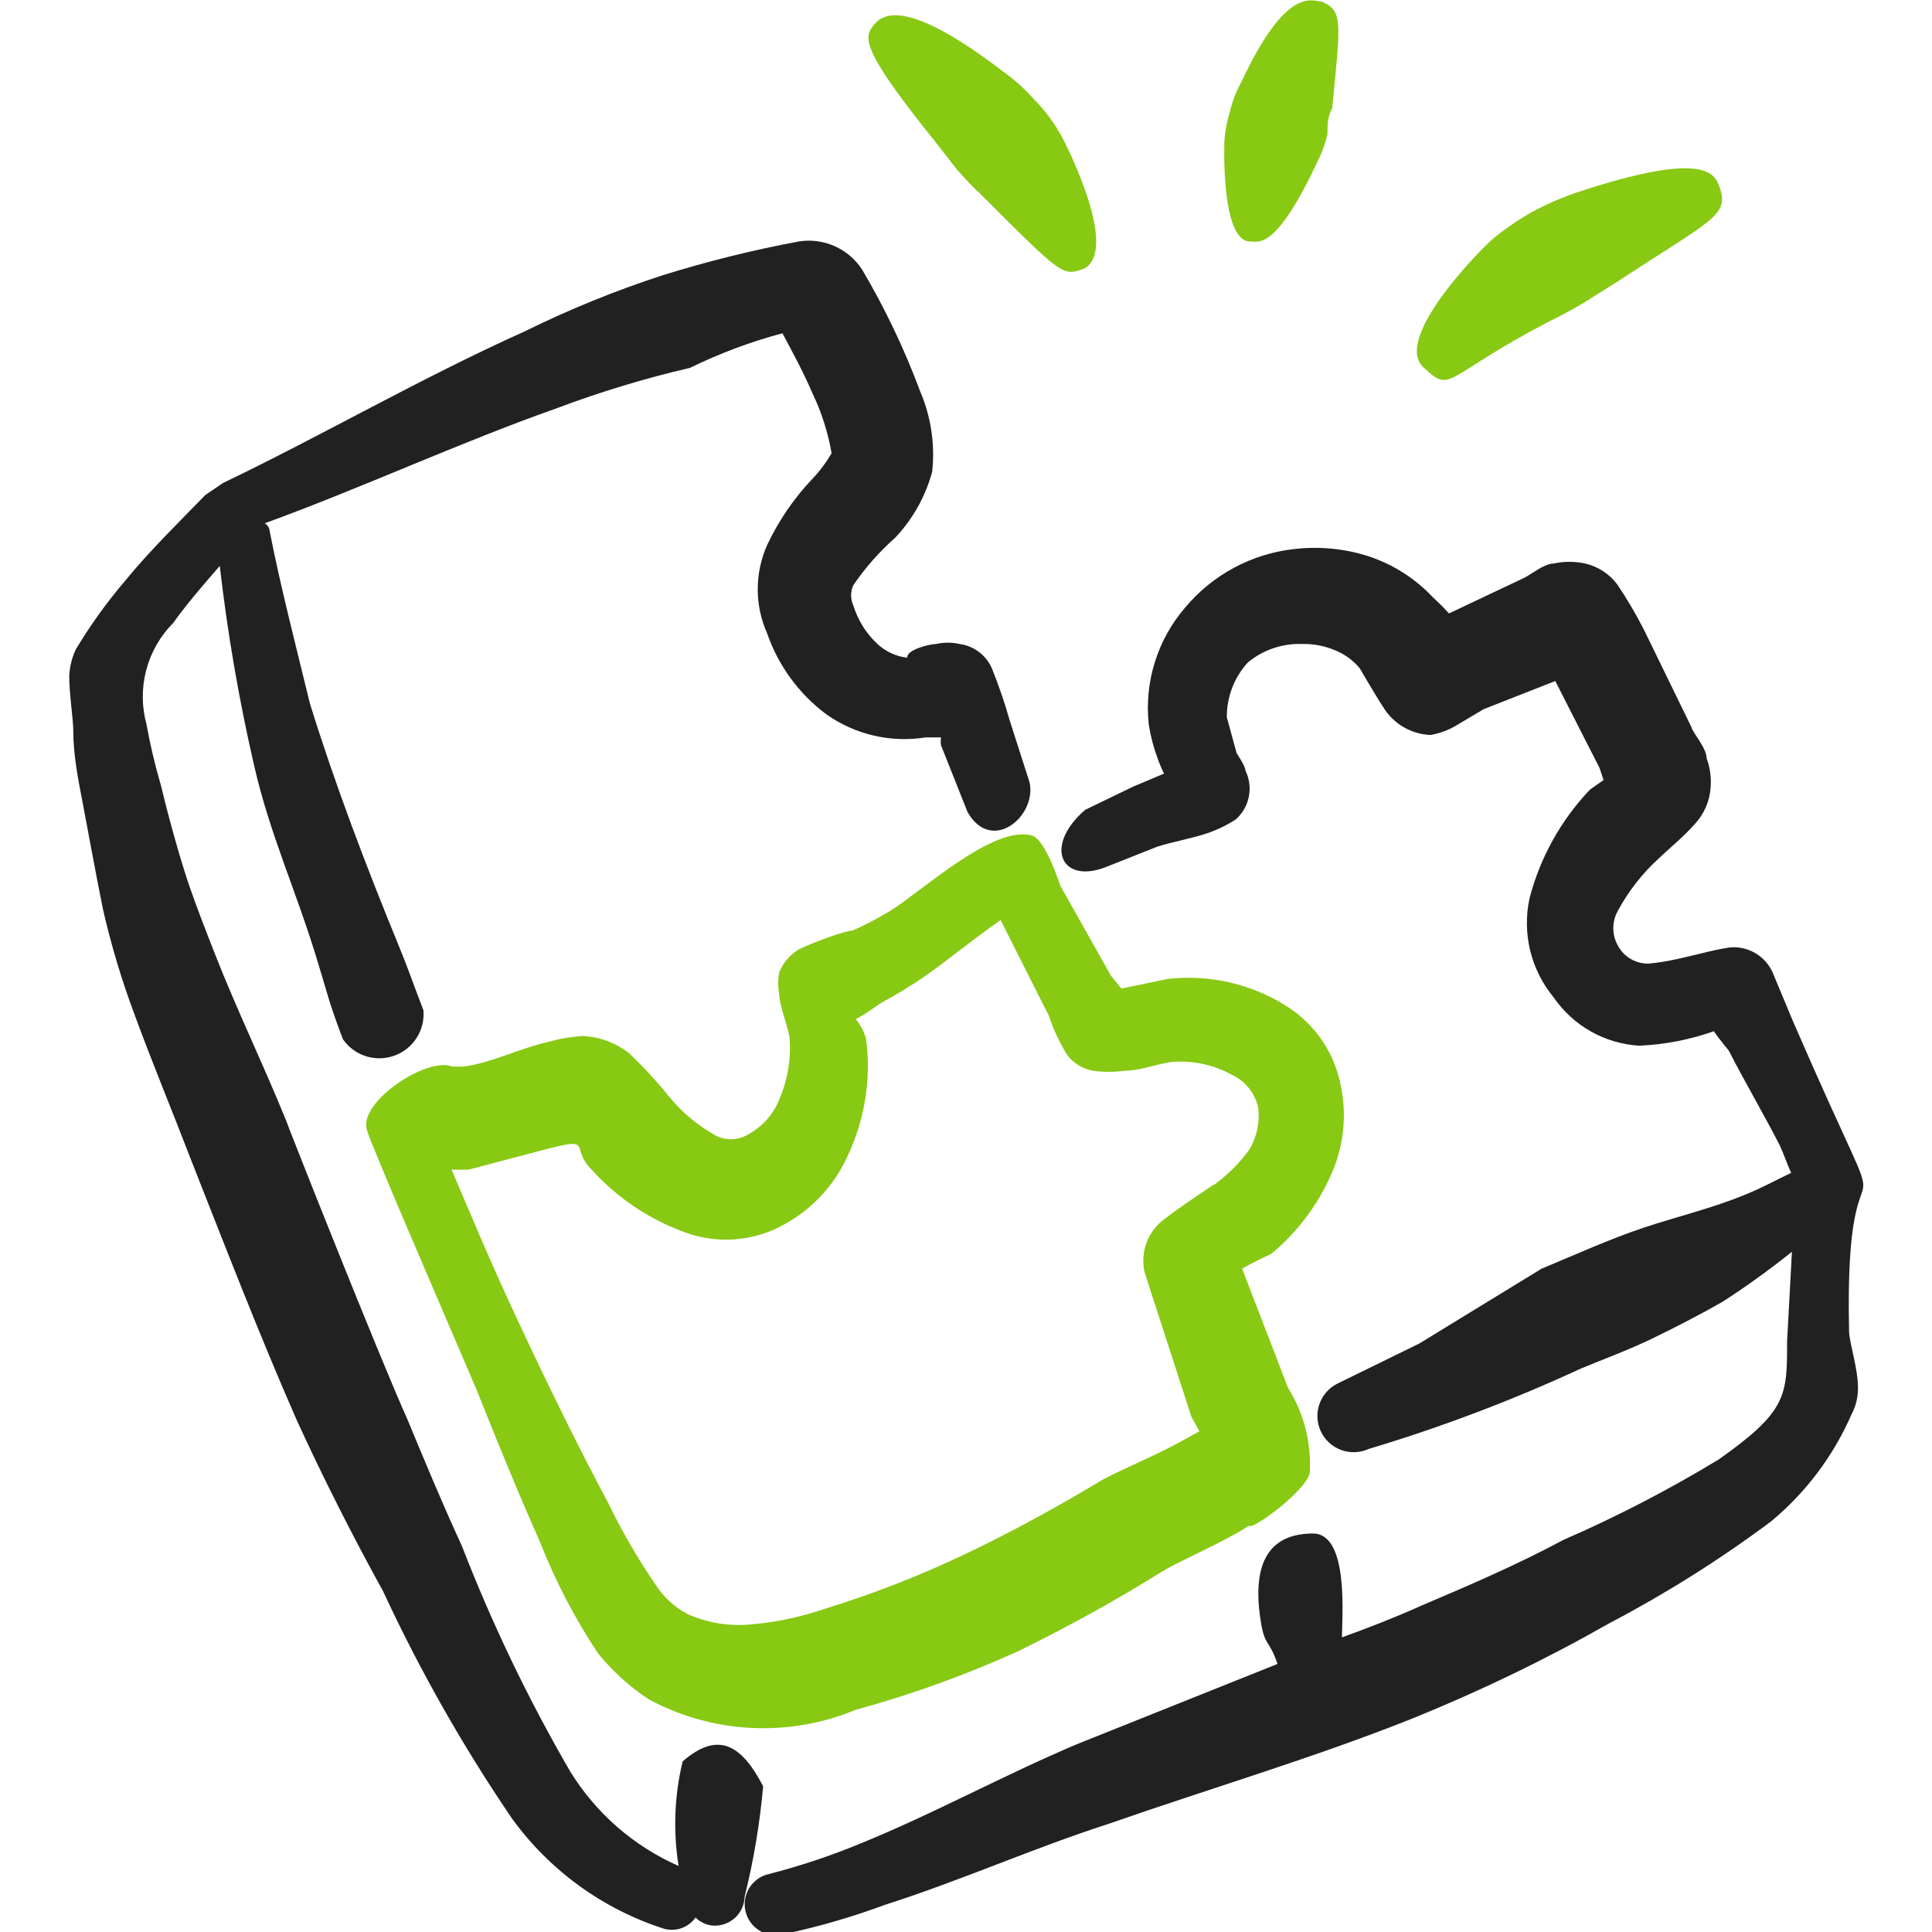 <svg width="64" height="64" viewBox="0 0 64 64" fill="none" xmlns="http://www.w3.org/2000/svg">
<g clip-path="url(#clip0_310_63)">
<path fill-rule="evenodd" clip-rule="evenodd" d="M59.387 33.813L58.72 32.213C58.598 31.941 58.393 31.715 58.135 31.566C57.876 31.418 57.577 31.355 57.28 31.387C56.427 31.52 55.547 31.84 54.614 31.92C54.407 31.925 54.203 31.873 54.024 31.77C53.845 31.666 53.699 31.515 53.6 31.333C53.497 31.155 53.443 30.953 53.443 30.747C53.443 30.541 53.497 30.338 53.6 30.16C53.952 29.509 54.412 28.923 54.96 28.427C55.174 28.213 55.787 27.707 56.134 27.307C56.449 26.972 56.638 26.539 56.667 26.08C56.693 25.754 56.648 25.427 56.534 25.12C56.534 24.773 56.08 24.293 56.027 24.08L54.454 20.853C54.191 20.338 53.897 19.839 53.574 19.36C53.312 19.009 52.934 18.764 52.507 18.667C52.164 18.592 51.81 18.592 51.467 18.667C51.147 18.667 50.667 19.067 50.48 19.147L48 20.32C47.76 20.053 47.52 19.84 47.467 19.787C46.881 19.162 46.147 18.695 45.334 18.427C44.542 18.173 43.706 18.091 42.88 18.187C41.465 18.341 40.165 19.039 39.254 20.133C38.8 20.662 38.459 21.277 38.253 21.942C38.047 22.607 37.979 23.308 38.054 24C38.114 24.382 38.212 24.758 38.347 25.12C38.407 25.294 38.478 25.463 38.56 25.627L37.547 26.053L35.947 26.827C34.56 28.027 35.147 29.307 36.64 28.72L38.32 28.053C38.8 27.893 39.44 27.787 40 27.6C40.328 27.487 40.642 27.335 40.934 27.147C41.159 26.949 41.312 26.682 41.37 26.388C41.428 26.094 41.387 25.789 41.254 25.52C41.254 25.36 40.96 24.96 40.96 24.933L40.64 23.76C40.635 23.09 40.883 22.443 41.334 21.947C41.834 21.531 42.47 21.313 43.12 21.333C43.505 21.323 43.887 21.396 44.24 21.547C44.55 21.675 44.825 21.876 45.04 22.133C45.04 22.133 45.6 23.093 45.814 23.413C45.978 23.688 46.207 23.916 46.482 24.079C46.757 24.242 47.068 24.334 47.387 24.347C47.709 24.292 48.017 24.174 48.294 24L49.147 23.493L51.52 22.56L52.987 25.44L53.12 25.84L52.667 26.16C51.706 27.171 51.017 28.41 50.667 29.76C50.544 30.332 50.552 30.924 50.69 31.492C50.829 32.06 51.094 32.589 51.467 33.04C51.786 33.504 52.206 33.889 52.696 34.166C53.185 34.443 53.732 34.605 54.294 34.64C55.14 34.605 55.976 34.443 56.774 34.16C56.987 34.48 57.28 34.8 57.28 34.827C57.814 35.867 58.427 36.907 58.96 37.947C59.094 38.24 59.2 38.56 59.334 38.853C58.827 39.093 58.347 39.36 57.814 39.573C56.72 40.027 55.574 40.293 54.454 40.667C53.334 41.04 52.16 41.573 51.067 42.027L47.014 44.507L44.347 45.813C44.057 45.944 43.831 46.185 43.718 46.483C43.606 46.78 43.616 47.11 43.747 47.4C43.878 47.69 44.118 47.916 44.416 48.029C44.714 48.141 45.044 48.131 45.334 48C47.741 47.279 50.093 46.388 52.374 45.333C53.147 45.013 53.947 44.72 54.72 44.347C55.494 43.973 56.32 43.547 57.067 43.12C57.859 42.608 58.624 42.056 59.36 41.467L59.2 44.427C59.2 46.24 59.2 46.747 56.934 48.347C55.28 49.35 53.56 50.241 51.787 51.013C50.294 51.813 48.694 52.507 47.12 53.173C46.294 53.547 45.414 53.893 44.454 54.24C44.454 53.573 44.694 50.8 43.494 50.8C42.294 50.8 41.414 51.467 41.76 53.68C41.894 54.56 42.027 54.267 42.32 55.12L35.654 57.787C33.2 58.827 30.934 60.08 28.507 61.067C27.519 61.476 26.503 61.815 25.467 62.08C25.202 62.14 24.971 62.303 24.826 62.533C24.681 62.763 24.634 63.041 24.694 63.307C24.754 63.572 24.917 63.802 25.147 63.947C25.377 64.093 25.655 64.14 25.92 64.08C27.081 63.836 28.222 63.506 29.334 63.093C31.84 62.293 34.214 61.227 36.694 60.427C40.054 59.253 43.494 58.24 46.774 56.933C49.028 56.022 51.22 54.962 53.334 53.76C55.197 52.782 56.98 51.659 58.667 50.4C59.821 49.443 60.735 48.228 61.334 46.853C61.483 46.575 61.556 46.262 61.547 45.947C61.547 45.36 61.28 44.533 61.254 44.133C61.067 36.027 63.307 42.853 59.387 33.813Z" fill="#212121"/>
<path fill-rule="evenodd" clip-rule="evenodd" d="M22.48 61.813C20.988 61.156 19.732 60.058 18.88 58.667C17.497 56.284 16.302 53.796 15.307 51.227C14.667 49.84 14.08 48.427 13.494 47.013C12.534 44.88 9.547 37.333 9.467 37.093C8.72 35.253 7.84 33.44 7.12 31.6C6.827 30.853 6.534 30.107 6.267 29.333C6 28.56 5.6 27.147 5.334 26.027C5.138 25.36 4.977 24.684 4.854 24C4.692 23.412 4.688 22.792 4.843 22.202C4.997 21.612 5.304 21.073 5.734 20.64C6.214 19.973 6.747 19.36 7.28 18.747C7.532 20.944 7.906 23.125 8.4 25.28C8.934 27.653 9.814 29.493 10.534 31.893C10.8 32.747 10.88 33.173 11.36 34.427C11.544 34.692 11.811 34.89 12.119 34.988C12.427 35.086 12.758 35.08 13.062 34.971C13.367 34.861 13.626 34.655 13.8 34.383C13.975 34.111 14.054 33.789 14.027 33.467C13.627 32.427 13.52 32.08 13.2 31.307C12.107 28.64 11.094 25.973 10.267 23.307C9.787 21.333 9.307 19.493 8.934 17.6C8.934 17.6 8.934 17.44 8.774 17.333C12 16.16 15.2 14.667 18.454 13.52C19.89 12.979 21.359 12.534 22.854 12.187C23.837 11.706 24.863 11.322 25.92 11.04C26.187 11.547 26.587 12.267 26.907 13.013C27.212 13.647 27.428 14.32 27.547 15.013C27.369 15.322 27.154 15.609 26.907 15.867C26.296 16.512 25.792 17.25 25.414 18.053C25.208 18.515 25.101 19.015 25.101 19.52C25.101 20.026 25.208 20.525 25.414 20.987C25.783 22.049 26.461 22.978 27.36 23.653C28.318 24.335 29.506 24.613 30.667 24.427H31.174C31.158 24.515 31.158 24.605 31.174 24.693L32.054 26.907C32.854 28.293 34.347 27.04 34.107 25.92L33.44 23.84C33.276 23.261 33.08 22.691 32.854 22.133C32.76 21.92 32.612 21.734 32.425 21.594C32.238 21.454 32.019 21.364 31.787 21.333C31.532 21.275 31.268 21.275 31.014 21.333C30.8 21.333 30.027 21.52 30.054 21.787C29.685 21.745 29.339 21.586 29.067 21.333C28.692 20.985 28.416 20.543 28.267 20.053C28.219 19.949 28.194 19.835 28.194 19.72C28.194 19.605 28.219 19.491 28.267 19.387C28.662 18.806 29.128 18.278 29.654 17.813C30.237 17.197 30.658 16.446 30.88 15.627C30.978 14.718 30.84 13.8 30.48 12.96C29.96 11.564 29.318 10.216 28.56 8.933C28.338 8.59 28.02 8.319 27.646 8.153C27.272 7.987 26.858 7.934 26.454 8C24.931 8.284 23.426 8.658 21.947 9.12C20.375 9.631 18.843 10.255 17.36 10.987C13.974 12.507 10.667 14.427 7.387 16L6.8 16.4C5.92 17.307 4.96 18.24 4.134 19.253C3.529 19.962 2.985 20.721 2.507 21.52C2.379 21.797 2.307 22.096 2.294 22.4C2.294 22.987 2.427 23.84 2.427 24.187C2.427 25.013 2.587 25.813 2.747 26.64C2.907 27.467 3.174 28.96 3.414 30.133C3.683 31.311 4.03 32.469 4.454 33.6C5.04 35.2 5.707 36.8 6.32 38.4C7.467 41.307 8.587 44.213 9.84 47.067C10.72 48.987 11.68 50.88 12.694 52.72C13.909 55.339 15.336 57.854 16.96 60.24C18.208 61.964 19.974 63.245 22 63.893C22.191 63.946 22.393 63.938 22.579 63.871C22.766 63.804 22.927 63.682 23.04 63.52C23.191 63.67 23.389 63.764 23.6 63.787C23.734 63.798 23.869 63.781 23.996 63.738C24.124 63.695 24.241 63.627 24.341 63.537C24.441 63.447 24.521 63.337 24.577 63.215C24.633 63.093 24.664 62.961 24.667 62.827C24.966 61.627 25.171 60.405 25.28 59.173C24.56 57.787 23.787 57.333 22.614 58.347C22.34 59.482 22.294 60.66 22.48 61.813Z" fill="#212121"/>
<path fill-rule="evenodd" clip-rule="evenodd" d="M30.96 4.667L31.707 5.627C31.973 5.92 32.24 6.213 32.533 6.48C35.2 9.147 35.2 9.147 35.893 8.907C37.093 8.32 35.36 4.853 35.147 4.48C34.909 4.05 34.613 3.655 34.267 3.307C33.949 2.947 33.591 2.624 33.2 2.347C29.707 -0.32 29.093 0.587 28.853 0.96C28.613 1.333 28.747 1.92 30.96 4.667Z" fill="#87C913"/>
<path fill-rule="evenodd" clip-rule="evenodd" d="M41.413 8C41.707 8 42.267 8.293 43.653 5.333C43.795 5.054 43.903 4.758 43.973 4.453C43.973 4.16 43.973 3.867 44.133 3.573C44.4 0.747 44.507 0.373 43.787 0.053C43.493 0.053 42.64 -0.533 41.12 2.72C40.952 3.022 40.827 3.344 40.747 3.68C40.646 4 40.583 4.332 40.56 4.667C40.56 4.667 40.427 8 41.413 8Z" fill="#87C913"/>
<path fill-rule="evenodd" clip-rule="evenodd" d="M51.28 10.667C51.68 10.48 52.053 10.267 52.427 10.053L53.573 9.333C56.693 7.28 57.307 7.147 56.96 6.187C56.8 5.787 56.56 4.933 52.16 6.4C51.664 6.575 51.182 6.789 50.72 7.04C50.258 7.302 49.821 7.606 49.413 7.947C48.773 8.533 46.187 11.253 47.147 12.16C48.107 13.067 47.76 12.507 51.28 10.667Z" fill="#87C913"/>
<path fill-rule="evenodd" clip-rule="evenodd" d="M42.667 45.973L41.147 42.027C41.6 41.76 42.107 41.547 42.133 41.52C43.039 40.761 43.745 39.79 44.187 38.693C44.519 37.846 44.603 36.92 44.427 36.027C44.332 35.485 44.127 34.969 43.825 34.51C43.522 34.051 43.127 33.66 42.667 33.36C41.489 32.6 40.086 32.271 38.693 32.427L37.147 32.747L36.8 32.32L35.12 29.333C35.12 29.333 34.64 27.813 34.187 27.68C32.907 27.307 30.48 29.573 29.467 30.187C29.072 30.426 28.662 30.64 28.24 30.827C28 30.827 26.907 31.227 26.48 31.44C26.177 31.615 25.942 31.887 25.813 32.213C25.768 32.451 25.768 32.696 25.813 32.933C25.813 33.333 26.16 34.133 26.16 34.453C26.202 35.129 26.083 35.805 25.813 36.427C25.609 36.932 25.23 37.348 24.747 37.6C24.584 37.691 24.4 37.739 24.213 37.739C24.027 37.739 23.843 37.691 23.68 37.6C23.098 37.272 22.582 36.838 22.16 36.32C21.748 35.811 21.303 35.33 20.827 34.88C20.39 34.54 19.859 34.344 19.307 34.32C18.928 34.342 18.552 34.405 18.187 34.507C17.227 34.72 16.24 35.227 15.333 35.333H14.987C14.133 34.987 11.84 36.533 12.16 37.44C12.16 37.627 14.827 43.787 15.76 45.973C16.453 47.707 17.147 49.413 17.893 51.093C18.401 52.385 19.044 53.618 19.813 54.773C20.292 55.363 20.859 55.876 21.493 56.293C22.538 56.856 23.696 57.179 24.881 57.239C26.066 57.299 27.25 57.094 28.347 56.64C30.172 56.14 31.955 55.498 33.68 54.72C35.334 53.916 36.946 53.026 38.507 52.053C39.173 51.653 40.427 51.147 41.387 50.533C41.387 50.747 43.227 49.44 43.387 48.8C43.447 47.806 43.196 46.817 42.667 45.973ZM40.187 39.253C40.187 39.253 38.987 40.053 38.587 40.373C38.31 40.571 38.099 40.847 37.98 41.165C37.862 41.483 37.841 41.83 37.92 42.16L39.467 46.933L39.733 47.413L39.2 47.707C38.293 48.213 37.173 48.667 36.533 49.013C35.067 49.893 33.573 50.72 32 51.467C30.475 52.197 28.897 52.812 27.28 53.307C26.495 53.575 25.68 53.745 24.853 53.813C24.142 53.877 23.426 53.758 22.773 53.467C22.339 53.234 21.972 52.895 21.707 52.48C21.126 51.631 20.609 50.739 20.16 49.813C19.093 47.813 18.107 45.787 17.147 43.733C16.187 41.68 15.68 40.427 14.96 38.747H15.52C20.427 37.467 18.613 37.76 19.6 38.747C20.484 39.724 21.604 40.459 22.853 40.88C23.377 41.046 23.93 41.102 24.477 41.042C25.023 40.982 25.551 40.809 26.027 40.533C26.915 40.035 27.624 39.27 28.053 38.347C28.641 37.129 28.864 35.768 28.693 34.427C28.627 34.182 28.509 33.955 28.347 33.76C28.72 33.573 29.12 33.253 29.227 33.2C29.722 32.932 30.203 32.639 30.667 32.32C31.493 31.733 32.293 31.067 33.147 30.48L34.747 33.653C34.899 34.111 35.105 34.55 35.36 34.96C35.567 35.221 35.86 35.401 36.187 35.467C36.549 35.52 36.917 35.52 37.28 35.467C37.813 35.467 38.427 35.2 38.907 35.173C39.565 35.135 40.221 35.283 40.8 35.6C41.021 35.702 41.216 35.853 41.369 36.043C41.521 36.233 41.628 36.455 41.68 36.693C41.739 37.175 41.636 37.663 41.387 38.08C41.059 38.53 40.663 38.926 40.213 39.253H40.187Z" fill="#87C913"/>
</g>
<defs>
<clipPath id="clip0_310_63">
<rect width="64" height="64" fill="white"/>
</clipPath>
</defs>
</svg>
